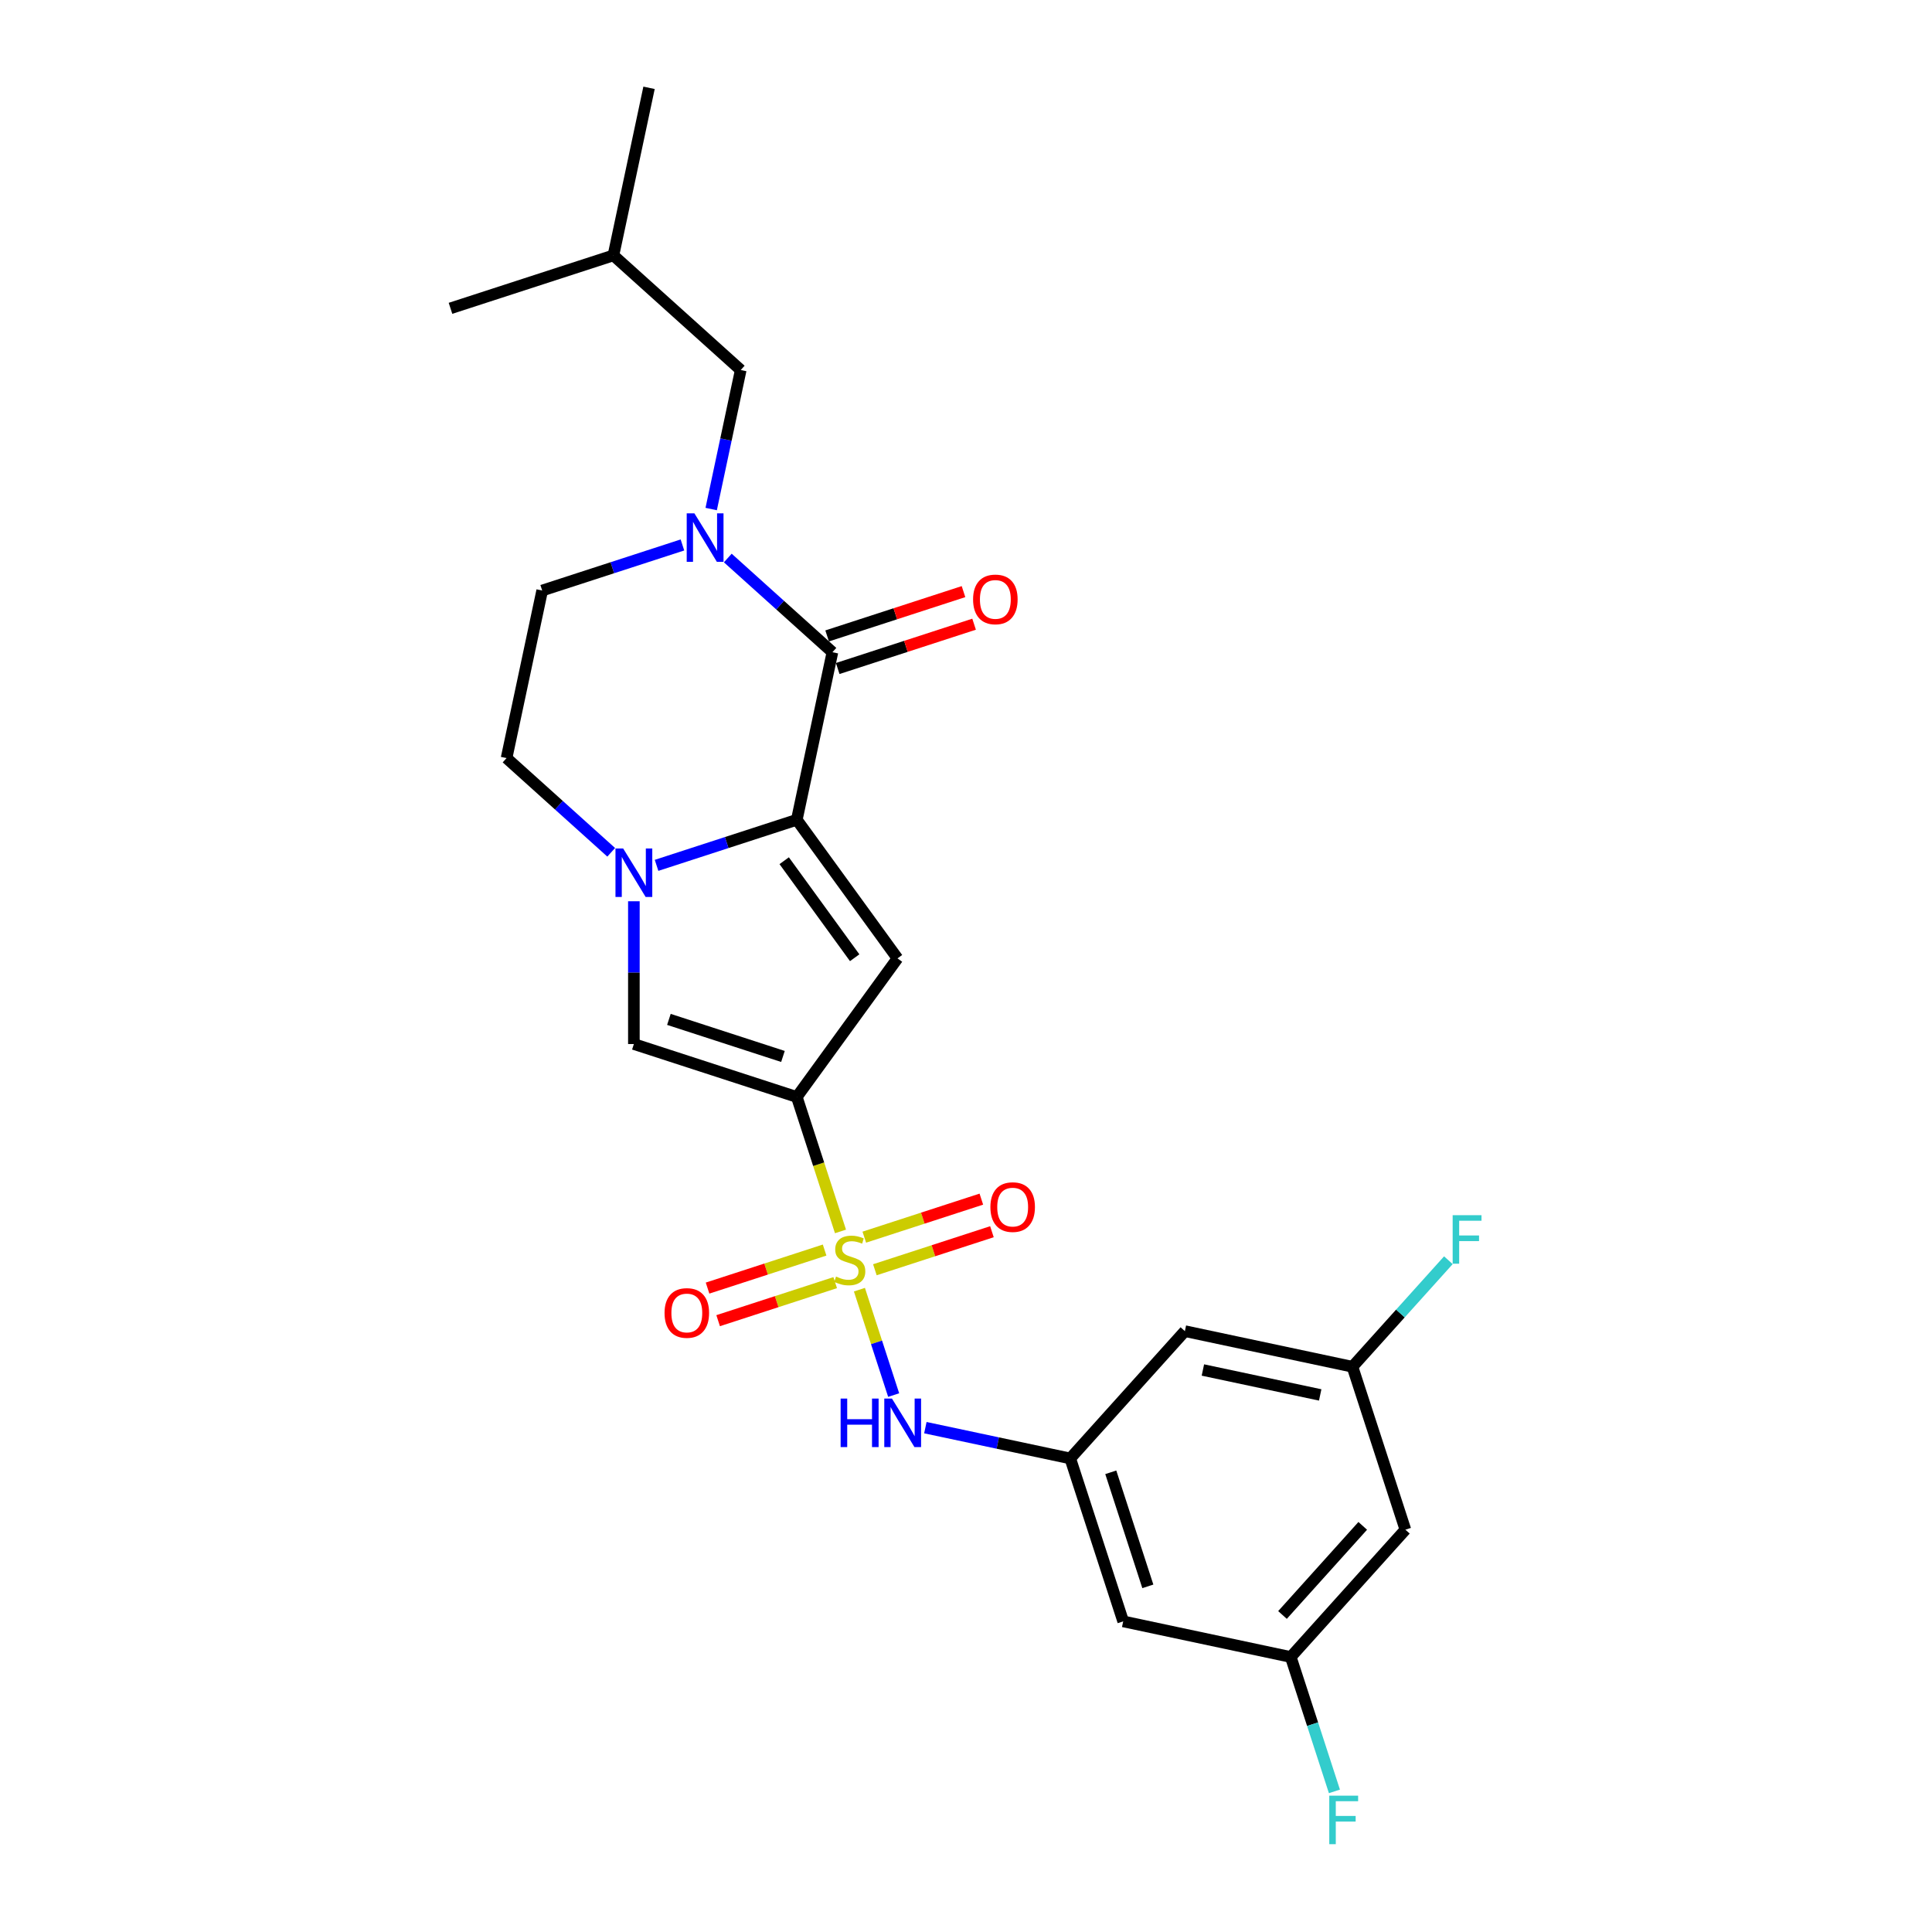 <?xml version='1.0' encoding='iso-8859-1'?>
<svg version='1.1' baseProfile='full'
              xmlns='http://www.w3.org/2000/svg'
                      xmlns:rdkit='http://www.rdkit.org/xml'
                      xmlns:xlink='http://www.w3.org/1999/xlink'
                  xml:space='preserve'
width='1000px' height='1000px' viewBox='0 0 1000 1000'>
<!-- END OF HEADER -->
<rect style='opacity:1.0;fill:#FFFFFF;stroke:none' width='1000' height='1000' x='0' y='0'> </rect>
<path class='bond-0' d='M 435.038,637.387 L 423.732,602.59' style='fill:none;fill-rule:evenodd;stroke:#CCCC00;stroke-width:6px;stroke-linecap:butt;stroke-linejoin:miter;stroke-opacity:1' />
<path class='bond-0' d='M 423.732,602.59 L 412.425,567.793' style='fill:none;fill-rule:evenodd;stroke:#000000;stroke-width:6px;stroke-linecap:butt;stroke-linejoin:miter;stroke-opacity:1' />
<path class='bond-7' d='M 444.834,667.535 L 453.696,694.812' style='fill:none;fill-rule:evenodd;stroke:#CCCC00;stroke-width:6px;stroke-linecap:butt;stroke-linejoin:miter;stroke-opacity:1' />
<path class='bond-7' d='M 453.696,694.812 L 462.559,722.088' style='fill:none;fill-rule:evenodd;stroke:#0000FF;stroke-width:6px;stroke-linecap:butt;stroke-linejoin:miter;stroke-opacity:1' />
<path class='bond-9' d='M 426.818,647.027 L 396.524,656.871' style='fill:none;fill-rule:evenodd;stroke:#CCCC00;stroke-width:6px;stroke-linecap:butt;stroke-linejoin:miter;stroke-opacity:1' />
<path class='bond-9' d='M 396.524,656.871 L 366.229,666.714' style='fill:none;fill-rule:evenodd;stroke:#FF0000;stroke-width:6px;stroke-linecap:butt;stroke-linejoin:miter;stroke-opacity:1' />
<path class='bond-9' d='M 432.298,663.894 L 402.004,673.737' style='fill:none;fill-rule:evenodd;stroke:#CCCC00;stroke-width:6px;stroke-linecap:butt;stroke-linejoin:miter;stroke-opacity:1' />
<path class='bond-9' d='M 402.004,673.737 L 371.709,683.58' style='fill:none;fill-rule:evenodd;stroke:#FF0000;stroke-width:6px;stroke-linecap:butt;stroke-linejoin:miter;stroke-opacity:1' />
<path class='bond-10' d='M 452.834,657.221 L 483.129,647.378' style='fill:none;fill-rule:evenodd;stroke:#CCCC00;stroke-width:6px;stroke-linecap:butt;stroke-linejoin:miter;stroke-opacity:1' />
<path class='bond-10' d='M 483.129,647.378 L 513.424,637.535' style='fill:none;fill-rule:evenodd;stroke:#FF0000;stroke-width:6px;stroke-linecap:butt;stroke-linejoin:miter;stroke-opacity:1' />
<path class='bond-10' d='M 447.354,640.355 L 477.649,630.512' style='fill:none;fill-rule:evenodd;stroke:#CCCC00;stroke-width:6px;stroke-linecap:butt;stroke-linejoin:miter;stroke-opacity:1' />
<path class='bond-10' d='M 477.649,630.512 L 507.943,620.668' style='fill:none;fill-rule:evenodd;stroke:#FF0000;stroke-width:6px;stroke-linecap:butt;stroke-linejoin:miter;stroke-opacity:1' />
<path class='bond-2' d='M 412.425,567.793 L 464.545,496.057' style='fill:none;fill-rule:evenodd;stroke:#000000;stroke-width:6px;stroke-linecap:butt;stroke-linejoin:miter;stroke-opacity:1' />
<path class='bond-6' d='M 412.425,567.793 L 328.094,540.392' style='fill:none;fill-rule:evenodd;stroke:#000000;stroke-width:6px;stroke-linecap:butt;stroke-linejoin:miter;stroke-opacity:1' />
<path class='bond-6' d='M 405.256,546.817 L 346.224,527.636' style='fill:none;fill-rule:evenodd;stroke:#000000;stroke-width:6px;stroke-linecap:butt;stroke-linejoin:miter;stroke-opacity:1' />
<path class='bond-1' d='M 412.425,424.32 L 464.545,496.057' style='fill:none;fill-rule:evenodd;stroke:#000000;stroke-width:6px;stroke-linecap:butt;stroke-linejoin:miter;stroke-opacity:1' />
<path class='bond-1' d='M 405.896,445.504 L 442.38,495.72' style='fill:none;fill-rule:evenodd;stroke:#000000;stroke-width:6px;stroke-linecap:butt;stroke-linejoin:miter;stroke-opacity:1' />
<path class='bond-4' d='M 412.425,424.32 L 430.861,337.587' style='fill:none;fill-rule:evenodd;stroke:#000000;stroke-width:6px;stroke-linecap:butt;stroke-linejoin:miter;stroke-opacity:1' />
<path class='bond-25' d='M 412.425,424.32 L 376.13,436.113' style='fill:none;fill-rule:evenodd;stroke:#000000;stroke-width:6px;stroke-linecap:butt;stroke-linejoin:miter;stroke-opacity:1' />
<path class='bond-25' d='M 376.13,436.113 L 339.834,447.906' style='fill:none;fill-rule:evenodd;stroke:#0000FF;stroke-width:6px;stroke-linecap:butt;stroke-linejoin:miter;stroke-opacity:1' />
<path class='bond-3' d='M 328.094,466.494 L 328.094,503.443' style='fill:none;fill-rule:evenodd;stroke:#0000FF;stroke-width:6px;stroke-linecap:butt;stroke-linejoin:miter;stroke-opacity:1' />
<path class='bond-3' d='M 328.094,503.443 L 328.094,540.392' style='fill:none;fill-rule:evenodd;stroke:#000000;stroke-width:6px;stroke-linecap:butt;stroke-linejoin:miter;stroke-opacity:1' />
<path class='bond-11' d='M 316.354,441.15 L 289.276,416.769' style='fill:none;fill-rule:evenodd;stroke:#0000FF;stroke-width:6px;stroke-linecap:butt;stroke-linejoin:miter;stroke-opacity:1' />
<path class='bond-11' d='M 289.276,416.769 L 262.199,392.388' style='fill:none;fill-rule:evenodd;stroke:#000000;stroke-width:6px;stroke-linecap:butt;stroke-linejoin:miter;stroke-opacity:1' />
<path class='bond-5' d='M 430.861,337.587 L 403.783,313.206' style='fill:none;fill-rule:evenodd;stroke:#000000;stroke-width:6px;stroke-linecap:butt;stroke-linejoin:miter;stroke-opacity:1' />
<path class='bond-5' d='M 403.783,313.206 L 376.706,288.825' style='fill:none;fill-rule:evenodd;stroke:#0000FF;stroke-width:6px;stroke-linecap:butt;stroke-linejoin:miter;stroke-opacity:1' />
<path class='bond-14' d='M 433.601,346.02 L 468.895,334.552' style='fill:none;fill-rule:evenodd;stroke:#000000;stroke-width:6px;stroke-linecap:butt;stroke-linejoin:miter;stroke-opacity:1' />
<path class='bond-14' d='M 468.895,334.552 L 504.188,323.085' style='fill:none;fill-rule:evenodd;stroke:#FF0000;stroke-width:6px;stroke-linecap:butt;stroke-linejoin:miter;stroke-opacity:1' />
<path class='bond-14' d='M 428.121,329.154 L 463.415,317.686' style='fill:none;fill-rule:evenodd;stroke:#000000;stroke-width:6px;stroke-linecap:butt;stroke-linejoin:miter;stroke-opacity:1' />
<path class='bond-14' d='M 463.415,317.686 L 498.708,306.218' style='fill:none;fill-rule:evenodd;stroke:#FF0000;stroke-width:6px;stroke-linecap:butt;stroke-linejoin:miter;stroke-opacity:1' />
<path class='bond-13' d='M 368.106,263.481 L 375.754,227.501' style='fill:none;fill-rule:evenodd;stroke:#0000FF;stroke-width:6px;stroke-linecap:butt;stroke-linejoin:miter;stroke-opacity:1' />
<path class='bond-13' d='M 375.754,227.501 L 383.401,191.521' style='fill:none;fill-rule:evenodd;stroke:#000000;stroke-width:6px;stroke-linecap:butt;stroke-linejoin:miter;stroke-opacity:1' />
<path class='bond-27' d='M 353.226,282.069 L 316.93,293.862' style='fill:none;fill-rule:evenodd;stroke:#0000FF;stroke-width:6px;stroke-linecap:butt;stroke-linejoin:miter;stroke-opacity:1' />
<path class='bond-27' d='M 316.93,293.862 L 280.634,305.655' style='fill:none;fill-rule:evenodd;stroke:#000000;stroke-width:6px;stroke-linecap:butt;stroke-linejoin:miter;stroke-opacity:1' />
<path class='bond-8' d='M 478.967,738.951 L 516.464,746.921' style='fill:none;fill-rule:evenodd;stroke:#0000FF;stroke-width:6px;stroke-linecap:butt;stroke-linejoin:miter;stroke-opacity:1' />
<path class='bond-8' d='M 516.464,746.921 L 553.961,754.891' style='fill:none;fill-rule:evenodd;stroke:#000000;stroke-width:6px;stroke-linecap:butt;stroke-linejoin:miter;stroke-opacity:1' />
<path class='bond-15' d='M 553.961,754.891 L 581.362,839.223' style='fill:none;fill-rule:evenodd;stroke:#000000;stroke-width:6px;stroke-linecap:butt;stroke-linejoin:miter;stroke-opacity:1' />
<path class='bond-15' d='M 574.937,762.061 L 594.118,821.093' style='fill:none;fill-rule:evenodd;stroke:#000000;stroke-width:6px;stroke-linecap:butt;stroke-linejoin:miter;stroke-opacity:1' />
<path class='bond-16' d='M 553.961,754.891 L 613.293,688.996' style='fill:none;fill-rule:evenodd;stroke:#000000;stroke-width:6px;stroke-linecap:butt;stroke-linejoin:miter;stroke-opacity:1' />
<path class='bond-12' d='M 262.199,392.388 L 280.634,305.655' style='fill:none;fill-rule:evenodd;stroke:#000000;stroke-width:6px;stroke-linecap:butt;stroke-linejoin:miter;stroke-opacity:1' />
<path class='bond-22' d='M 383.401,191.521 L 317.506,132.188' style='fill:none;fill-rule:evenodd;stroke:#000000;stroke-width:6px;stroke-linecap:butt;stroke-linejoin:miter;stroke-opacity:1' />
<path class='bond-17' d='M 581.362,839.223 L 668.095,857.658' style='fill:none;fill-rule:evenodd;stroke:#000000;stroke-width:6px;stroke-linecap:butt;stroke-linejoin:miter;stroke-opacity:1' />
<path class='bond-18' d='M 613.293,688.996 L 700.027,707.432' style='fill:none;fill-rule:evenodd;stroke:#000000;stroke-width:6px;stroke-linecap:butt;stroke-linejoin:miter;stroke-opacity:1' />
<path class='bond-18' d='M 622.616,709.108 L 683.329,722.013' style='fill:none;fill-rule:evenodd;stroke:#000000;stroke-width:6px;stroke-linecap:butt;stroke-linejoin:miter;stroke-opacity:1' />
<path class='bond-21' d='M 668.095,857.658 L 679.395,892.438' style='fill:none;fill-rule:evenodd;stroke:#000000;stroke-width:6px;stroke-linecap:butt;stroke-linejoin:miter;stroke-opacity:1' />
<path class='bond-21' d='M 679.395,892.438 L 690.696,927.217' style='fill:none;fill-rule:evenodd;stroke:#33CCCC;stroke-width:6px;stroke-linecap:butt;stroke-linejoin:miter;stroke-opacity:1' />
<path class='bond-26' d='M 668.095,857.658 L 727.428,791.763' style='fill:none;fill-rule:evenodd;stroke:#000000;stroke-width:6px;stroke-linecap:butt;stroke-linejoin:miter;stroke-opacity:1' />
<path class='bond-26' d='M 663.816,835.908 L 705.349,789.781' style='fill:none;fill-rule:evenodd;stroke:#000000;stroke-width:6px;stroke-linecap:butt;stroke-linejoin:miter;stroke-opacity:1' />
<path class='bond-19' d='M 700.027,707.432 L 727.428,791.763' style='fill:none;fill-rule:evenodd;stroke:#000000;stroke-width:6px;stroke-linecap:butt;stroke-linejoin:miter;stroke-opacity:1' />
<path class='bond-20' d='M 700.027,707.432 L 724.852,679.861' style='fill:none;fill-rule:evenodd;stroke:#000000;stroke-width:6px;stroke-linecap:butt;stroke-linejoin:miter;stroke-opacity:1' />
<path class='bond-20' d='M 724.852,679.861 L 749.676,652.29' style='fill:none;fill-rule:evenodd;stroke:#33CCCC;stroke-width:6px;stroke-linecap:butt;stroke-linejoin:miter;stroke-opacity:1' />
<path class='bond-23' d='M 317.506,132.188 L 335.942,45.455' style='fill:none;fill-rule:evenodd;stroke:#000000;stroke-width:6px;stroke-linecap:butt;stroke-linejoin:miter;stroke-opacity:1' />
<path class='bond-24' d='M 317.506,132.188 L 233.175,159.589' style='fill:none;fill-rule:evenodd;stroke:#000000;stroke-width:6px;stroke-linecap:butt;stroke-linejoin:miter;stroke-opacity:1' />
<path  class='atom-0' d='M 432.733 660.743
Q 433.016 660.85, 434.187 661.346
Q 435.357 661.843, 436.634 662.162
Q 437.946 662.446, 439.223 662.446
Q 441.6 662.446, 442.983 661.311
Q 444.366 660.14, 444.366 658.118
Q 444.366 656.735, 443.657 655.884
Q 442.983 655.033, 441.919 654.572
Q 440.855 654.111, 439.081 653.578
Q 436.847 652.905, 435.499 652.266
Q 434.187 651.628, 433.229 650.28
Q 432.307 648.932, 432.307 646.662
Q 432.307 643.505, 434.435 641.555
Q 436.599 639.604, 440.855 639.604
Q 443.763 639.604, 447.062 640.987
L 446.246 643.718
Q 443.231 642.477, 440.961 642.477
Q 438.514 642.477, 437.166 643.505
Q 435.818 644.499, 435.854 646.237
Q 435.854 647.584, 436.528 648.4
Q 437.237 649.216, 438.23 649.677
Q 439.259 650.138, 440.961 650.67
Q 443.231 651.379, 444.579 652.089
Q 445.927 652.798, 446.884 654.252
Q 447.878 655.671, 447.878 658.118
Q 447.878 661.594, 445.537 663.474
Q 443.231 665.319, 439.365 665.319
Q 437.131 665.319, 435.428 664.822
Q 433.761 664.361, 431.775 663.545
L 432.733 660.743
' fill='#CCCC00'/>
<path  class='atom-4' d='M 322.543 439.165
L 330.772 452.466
Q 331.588 453.778, 332.9 456.155
Q 334.212 458.531, 334.283 458.673
L 334.283 439.165
L 337.617 439.165
L 337.617 464.277
L 334.177 464.277
L 325.345 449.735
Q 324.317 448.032, 323.217 446.081
Q 322.153 444.131, 321.834 443.528
L 321.834 464.277
L 318.571 464.277
L 318.571 439.165
L 322.543 439.165
' fill='#0000FF'/>
<path  class='atom-6' d='M 359.415 265.698
L 367.644 278.999
Q 368.459 280.311, 369.772 282.688
Q 371.084 285.064, 371.155 285.206
L 371.155 265.698
L 374.489 265.698
L 374.489 290.81
L 371.048 290.81
L 362.217 276.268
Q 361.188 274.565, 360.089 272.615
Q 359.025 270.664, 358.705 270.061
L 358.705 290.81
L 355.442 290.81
L 355.442 265.698
L 359.415 265.698
' fill='#0000FF'/>
<path  class='atom-8' d='M 435.11 723.9
L 438.515 723.9
L 438.515 734.576
L 451.355 734.576
L 451.355 723.9
L 454.76 723.9
L 454.76 749.011
L 451.355 749.011
L 451.355 737.413
L 438.515 737.413
L 438.515 749.011
L 435.11 749.011
L 435.11 723.9
' fill='#0000FF'/>
<path  class='atom-8' d='M 461.676 723.9
L 469.905 737.2
Q 470.721 738.513, 472.033 740.889
Q 473.345 743.265, 473.416 743.407
L 473.416 723.9
L 476.75 723.9
L 476.75 749.011
L 473.31 749.011
L 464.478 734.469
Q 463.45 732.767, 462.35 730.816
Q 461.286 728.865, 460.967 728.262
L 460.967 749.011
L 457.704 749.011
L 457.704 723.9
L 461.676 723.9
' fill='#0000FF'/>
<path  class='atom-10' d='M 343.968 679.596
Q 343.968 673.566, 346.947 670.197
Q 349.926 666.827, 355.495 666.827
Q 361.064 666.827, 364.043 670.197
Q 367.022 673.566, 367.022 679.596
Q 367.022 685.697, 364.007 689.173
Q 360.993 692.613, 355.495 692.613
Q 349.962 692.613, 346.947 689.173
Q 343.968 685.732, 343.968 679.596
M 355.495 689.776
Q 359.326 689.776, 361.383 687.222
Q 363.475 684.633, 363.475 679.596
Q 363.475 674.666, 361.383 672.183
Q 359.326 669.665, 355.495 669.665
Q 351.664 669.665, 349.572 672.148
Q 347.515 674.631, 347.515 679.596
Q 347.515 684.668, 349.572 687.222
Q 351.664 689.776, 355.495 689.776
' fill='#FF0000'/>
<path  class='atom-11' d='M 512.63 624.794
Q 512.63 618.765, 515.61 615.395
Q 518.589 612.026, 524.158 612.026
Q 529.726 612.026, 532.705 615.395
Q 535.685 618.765, 535.685 624.794
Q 535.685 630.895, 532.67 634.371
Q 529.655 637.811, 524.158 637.811
Q 518.624 637.811, 515.61 634.371
Q 512.63 630.93, 512.63 624.794
M 524.158 634.974
Q 527.988 634.974, 530.045 632.42
Q 532.138 629.831, 532.138 624.794
Q 532.138 619.864, 530.045 617.381
Q 527.988 614.863, 524.158 614.863
Q 520.327 614.863, 518.234 617.346
Q 516.177 619.829, 516.177 624.794
Q 516.177 629.866, 518.234 632.42
Q 520.327 634.974, 524.158 634.974
' fill='#FF0000'/>
<path  class='atom-15' d='M 503.665 310.257
Q 503.665 304.227, 506.645 300.858
Q 509.624 297.488, 515.192 297.488
Q 520.761 297.488, 523.74 300.858
Q 526.72 304.227, 526.72 310.257
Q 526.72 316.357, 523.705 319.833
Q 520.69 323.274, 515.192 323.274
Q 509.659 323.274, 506.645 319.833
Q 503.665 316.393, 503.665 310.257
M 515.192 320.436
Q 519.023 320.436, 521.08 317.882
Q 523.173 315.293, 523.173 310.257
Q 523.173 305.327, 521.08 302.844
Q 519.023 300.326, 515.192 300.326
Q 511.362 300.326, 509.269 302.808
Q 507.212 305.291, 507.212 310.257
Q 507.212 315.329, 509.269 317.882
Q 511.362 320.436, 515.192 320.436
' fill='#FF0000'/>
<path  class='atom-21' d='M 751.893 628.98
L 766.825 628.98
L 766.825 631.853
L 755.263 631.853
L 755.263 639.479
L 765.548 639.479
L 765.548 642.387
L 755.263 642.387
L 755.263 654.092
L 751.893 654.092
L 751.893 628.98
' fill='#33CCCC'/>
<path  class='atom-22' d='M 688.03 929.434
L 702.962 929.434
L 702.962 932.307
L 691.399 932.307
L 691.399 939.932
L 701.685 939.932
L 701.685 942.841
L 691.399 942.841
L 691.399 954.545
L 688.03 954.545
L 688.03 929.434
' fill='#33CCCC'/>
</svg>
